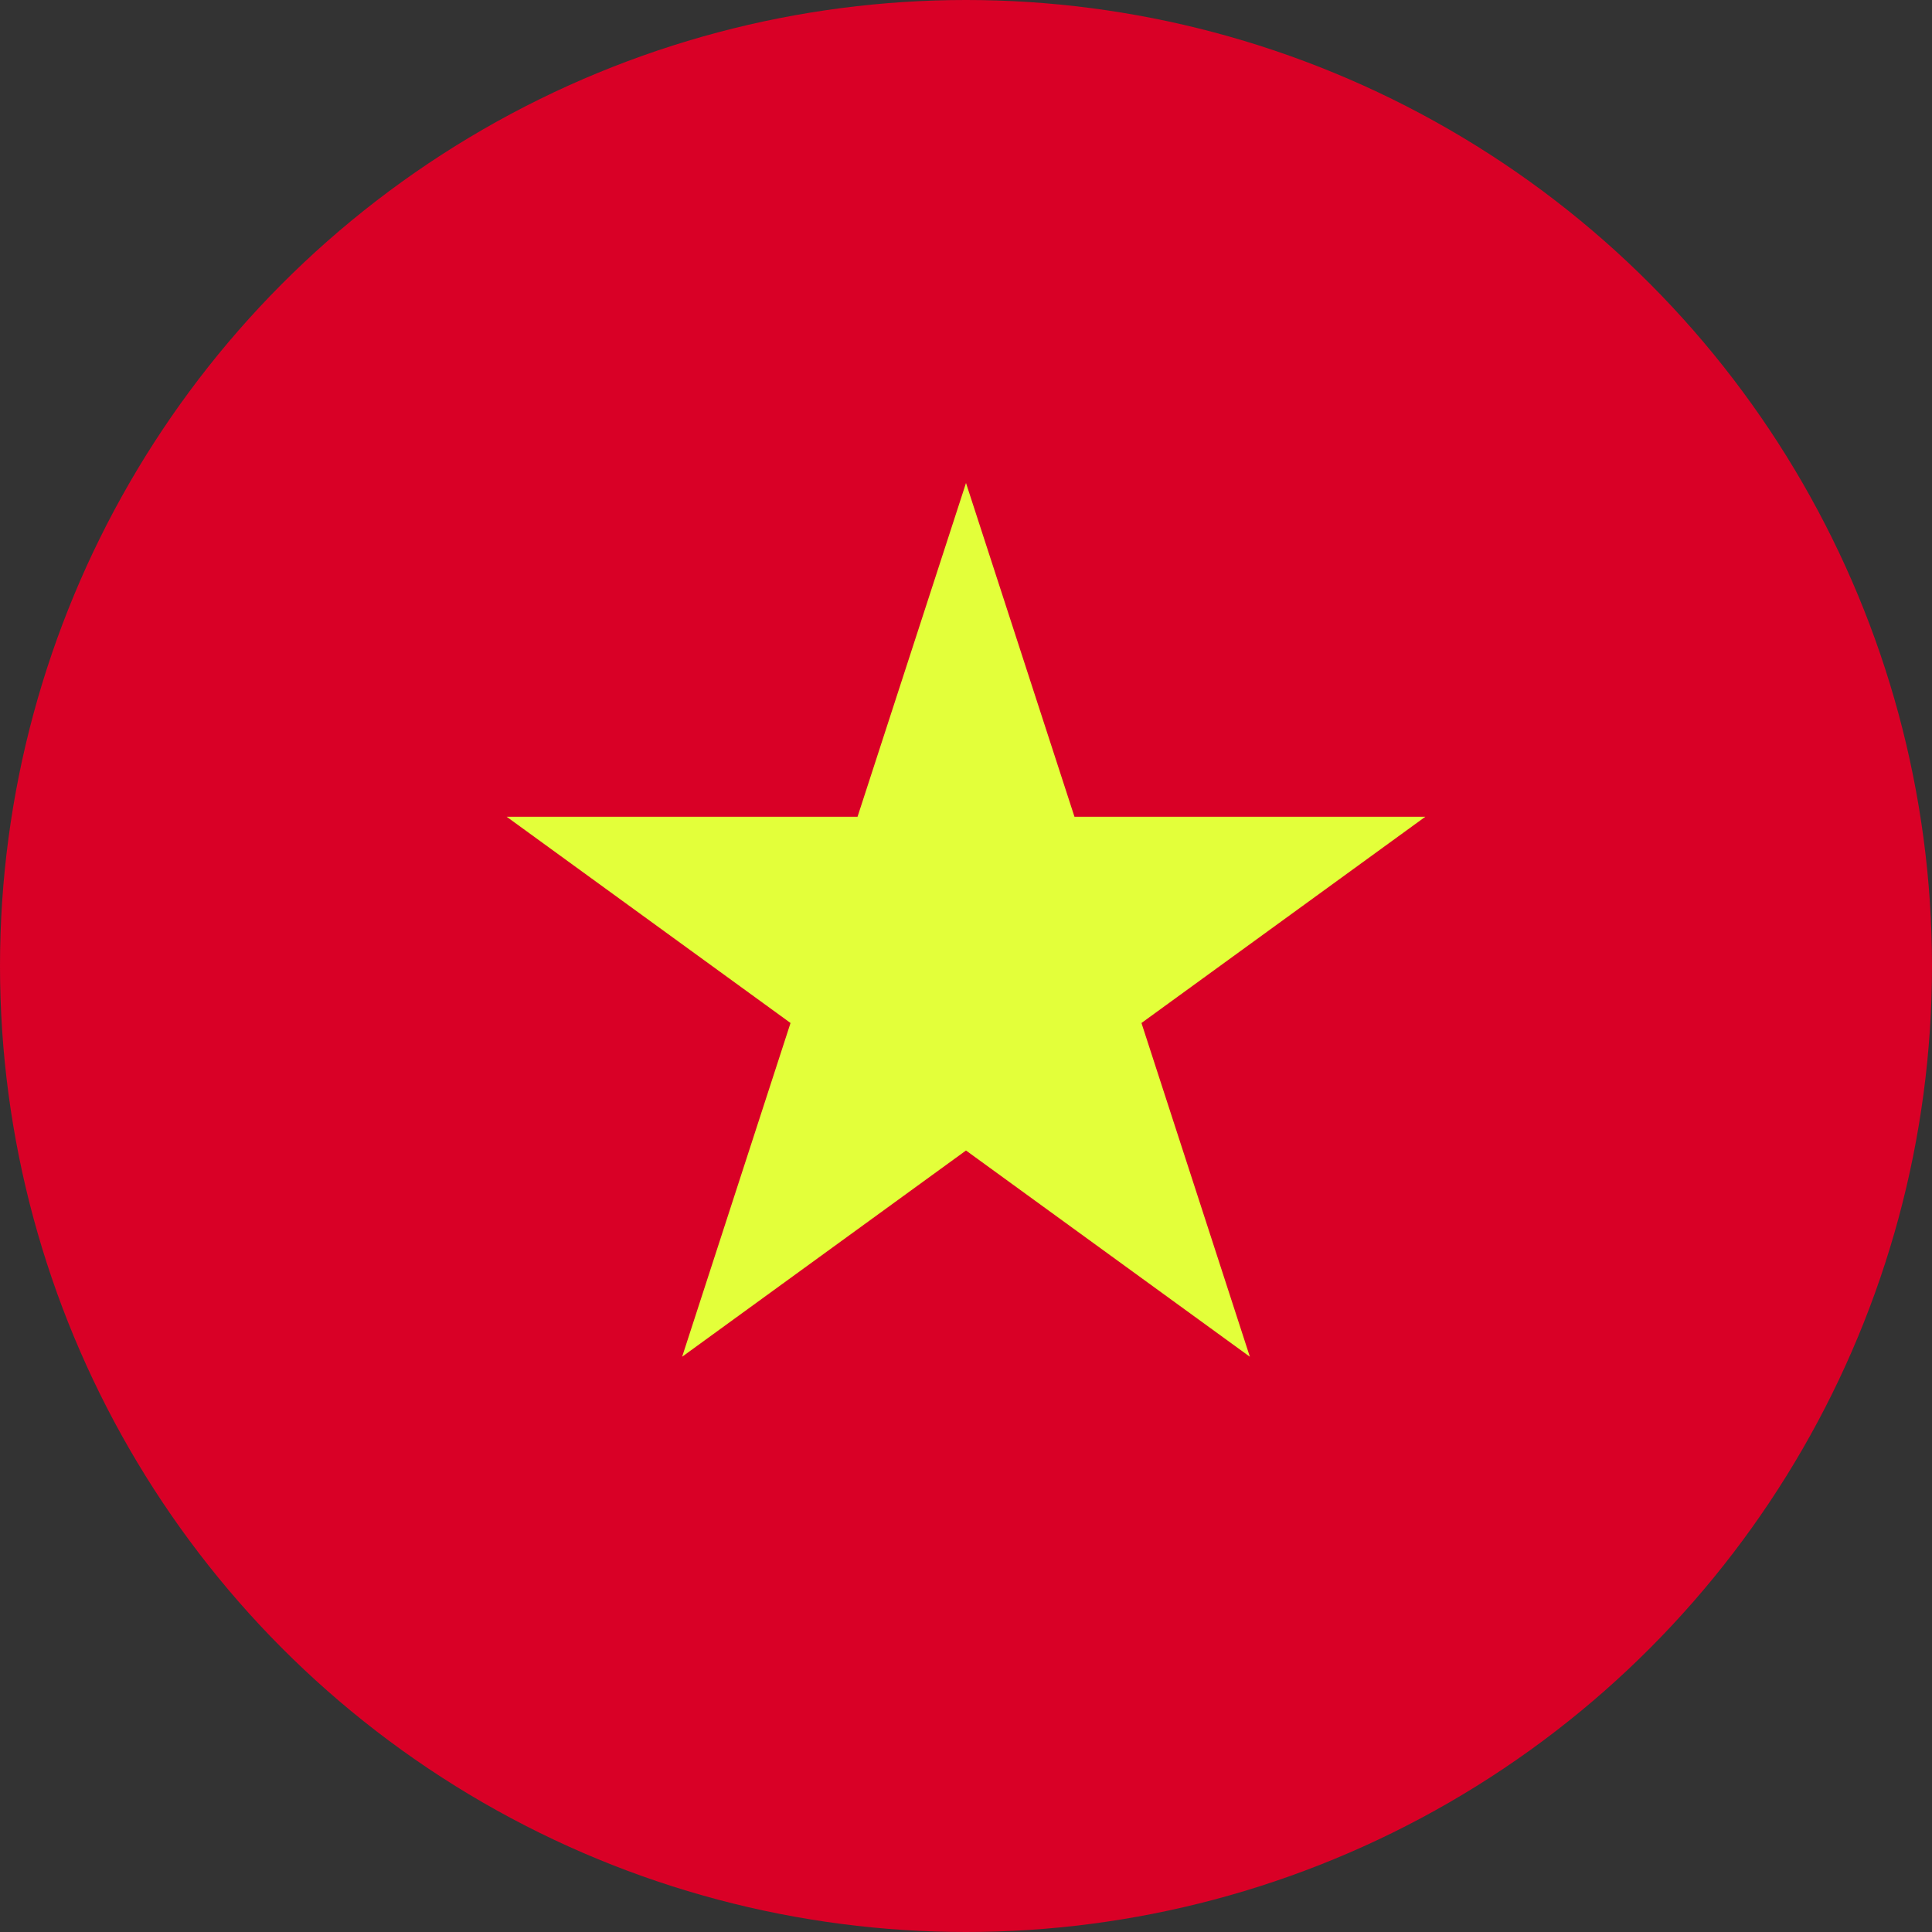 <svg width="28" height="28" viewBox="0 0 28 28" fill="none" xmlns="http://www.w3.org/2000/svg">
<rect x="0" y="0" width="28" height="28" fill="#333333" stroke="none"/>
<circle cx="14" cy="14" r="14" fill="#D90026"/>
<path d="M14 7L15.572 11.837H20.657L16.543 14.826L18.114 19.663L14 16.674L9.886 19.663L11.457 14.826L7.343 11.837H12.428L14 7Z" fill="#E3FF3A"/>
</svg>
